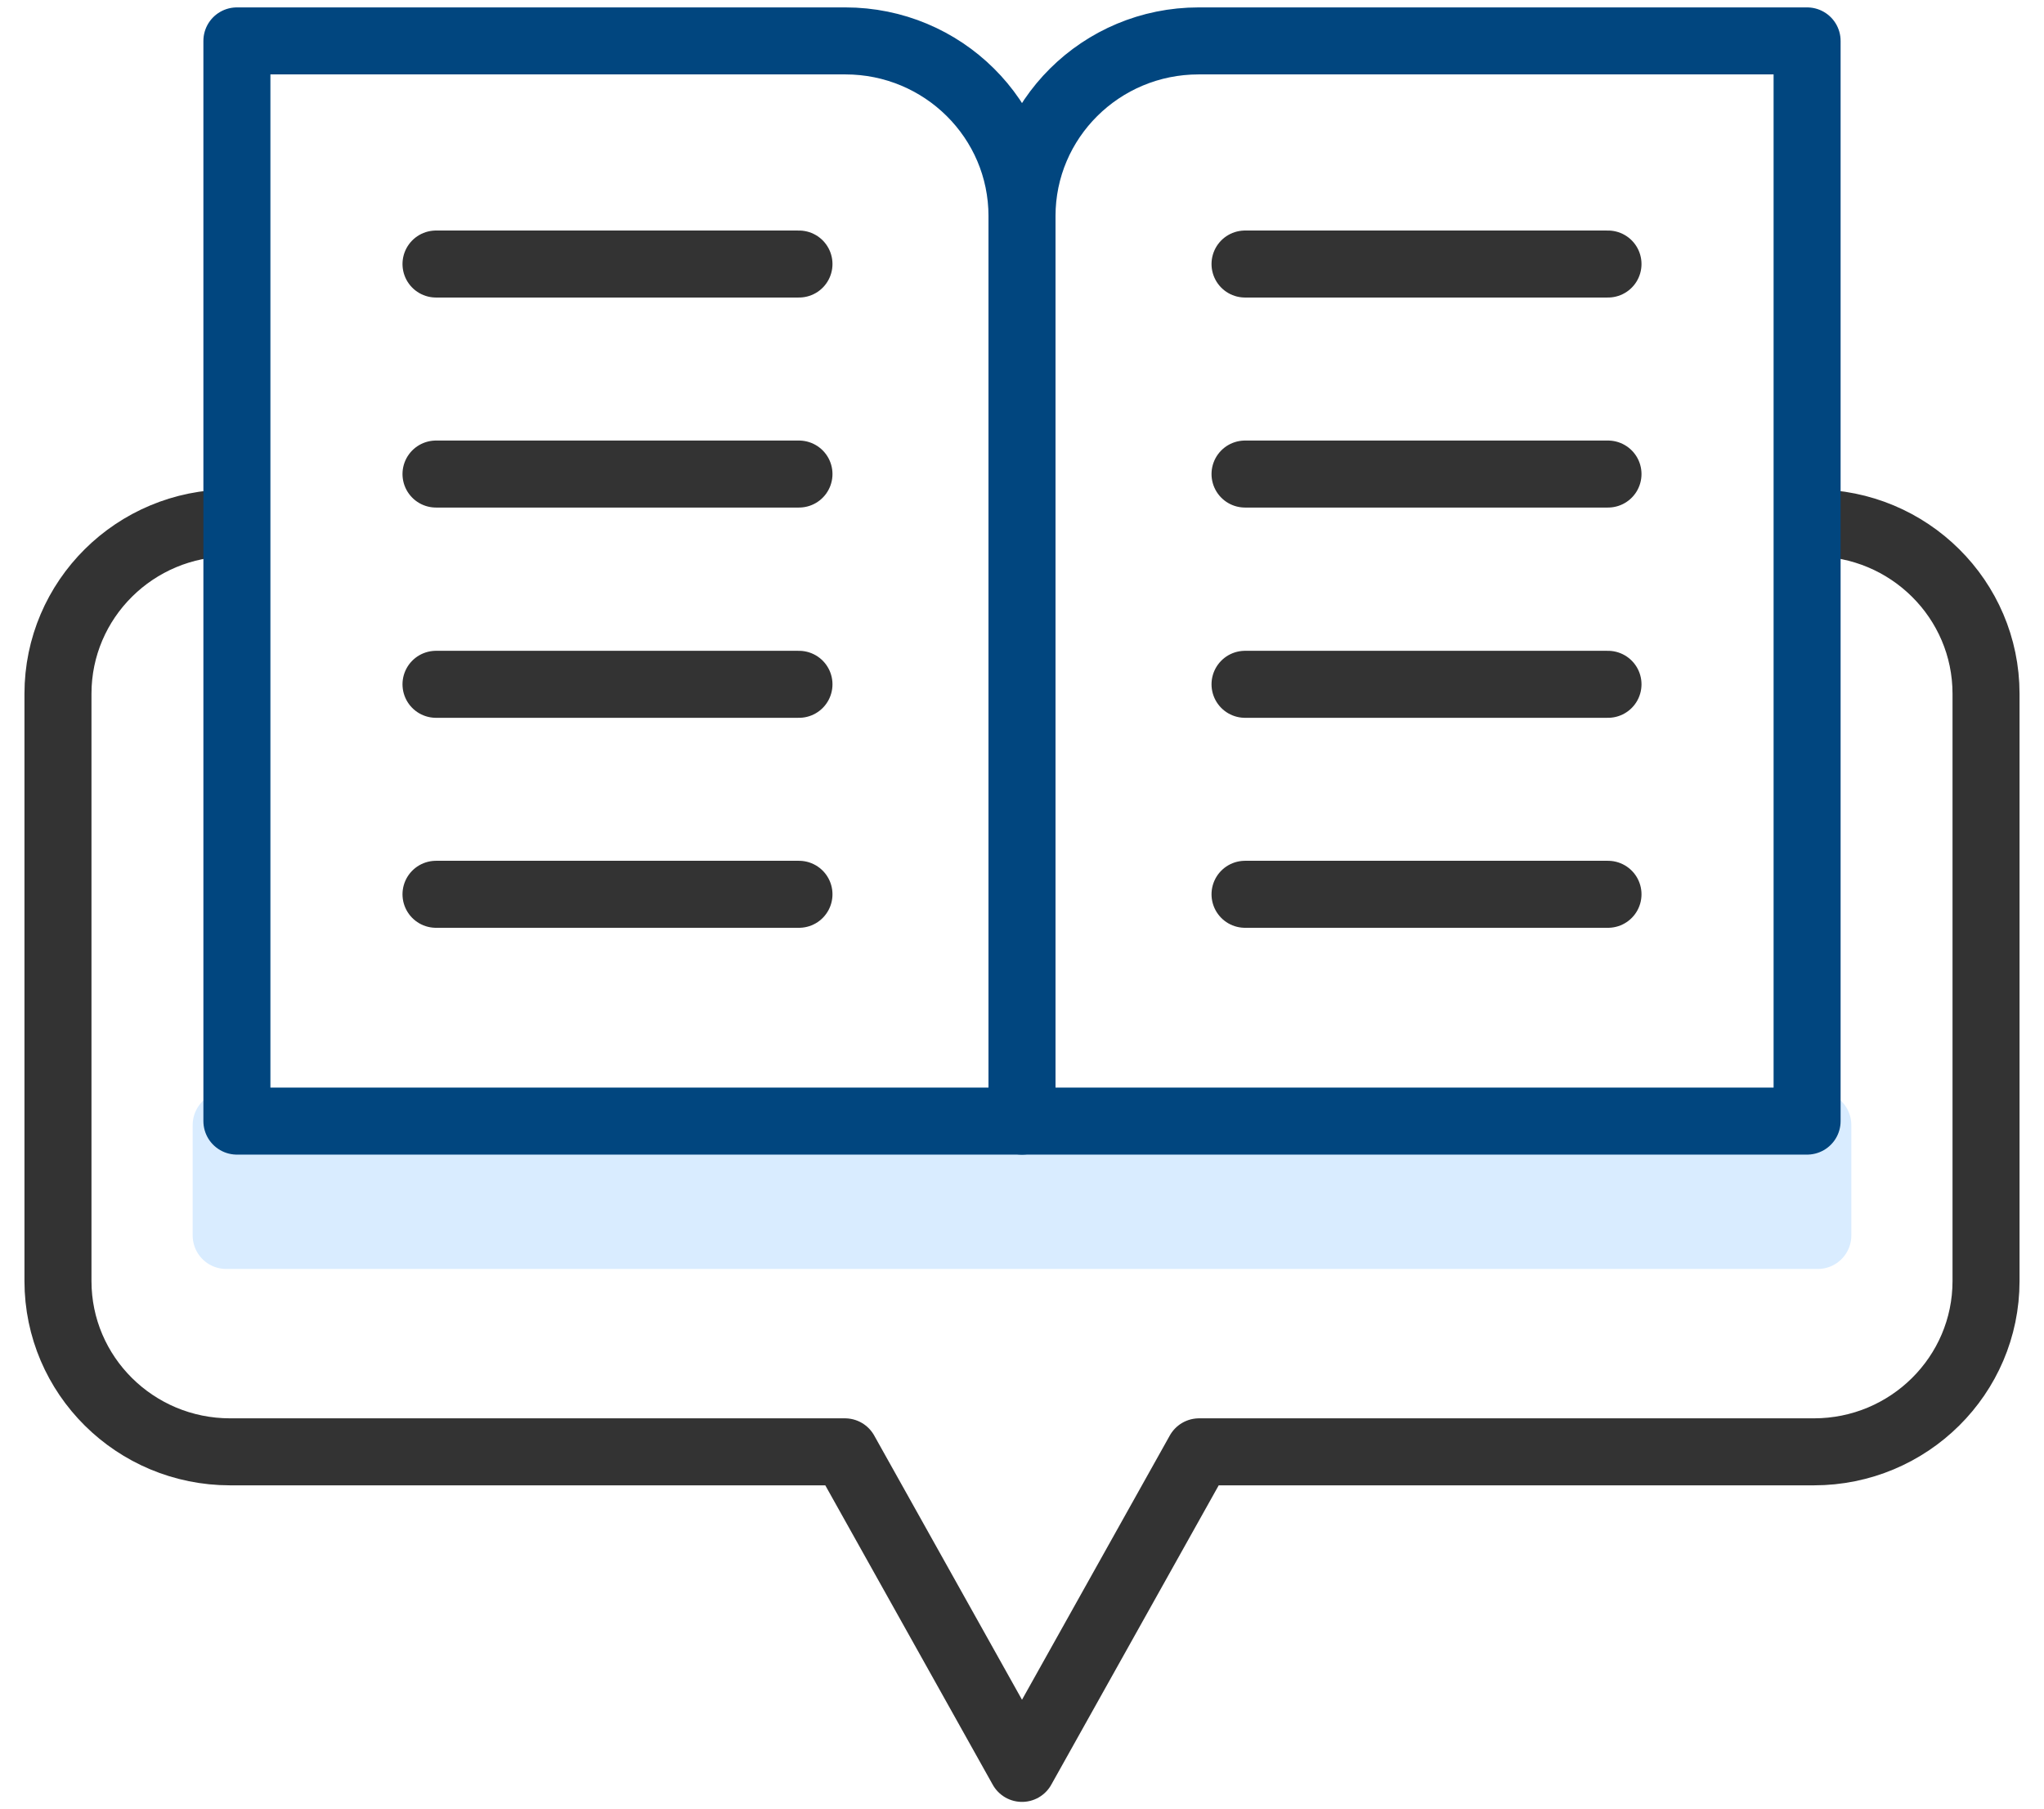 <svg width="61" height="54" viewBox="0 0 61 54" fill="none" xmlns="http://www.w3.org/2000/svg">
<g id="icons" clip-path="url(#clip0_0_1)">
<path id="Vector" d="M54.25 33.581H6.75V36.877H54.25V33.581Z" fill="#D9ECFF" stroke="#D9ECFF" stroke-width="2" stroke-linecap="round" stroke-linejoin="round"/>
<path id="Vector_2" d="M6.867 15.609C4.031 15.609 1.73 17.892 1.73 20.707V38.239C1.73 41.053 4.031 43.336 6.867 43.336H25.216L30.5 52.785L35.784 43.336H54.133C56.969 43.336 59.27 41.053 59.27 38.239V20.707C59.27 17.892 56.969 15.609 54.133 15.609" stroke="#333333" stroke-width="2" stroke-linecap="round" stroke-linejoin="round"/>
<g id="Group">
<g id="Group_2">
<path id="Vector_3" d="M7.07 1.221V33.464H30.5V6.452C30.5 3.559 28.138 1.221 25.228 1.221H7.07Z" stroke="#01467F" stroke-width="2" stroke-linecap="round" stroke-linejoin="round"/>
<path id="Vector_4" d="M53.93 1.221H35.772C32.856 1.221 30.5 3.565 30.5 6.452V33.464H53.93V1.221Z" stroke="#01467F" stroke-width="2" stroke-linecap="round" stroke-linejoin="round"/>
</g>
<g id="Group_3">
<g id="Group_4">
<path id="Vector_5" d="M13.012 7.881H23.844" stroke="#333333" stroke-width="2" stroke-linecap="round" stroke-linejoin="round"/>
<path id="Vector_6" d="M13.012 14.15H23.844" stroke="#333333" stroke-width="2" stroke-linecap="round" stroke-linejoin="round"/>
<path id="Vector_7" d="M13.012 20.426H23.844" stroke="#333333" stroke-width="2" stroke-linecap="round" stroke-linejoin="round"/>
<path id="Vector_8" d="M13.012 26.694H23.844" stroke="#333333" stroke-width="2" stroke-linecap="round" stroke-linejoin="round"/>
</g>
<g id="Group_5">
<path id="Vector_9" d="M37.156 7.881H47.988" stroke="#333333" stroke-width="2" stroke-linecap="round" stroke-linejoin="round"/>
<path id="Vector_10" d="M37.156 14.15H47.988" stroke="#333333" stroke-width="2" stroke-linecap="round" stroke-linejoin="round"/>
<path id="Vector_11" d="M37.156 20.426H47.988" stroke="#333333" stroke-width="2" stroke-linecap="round" stroke-linejoin="round"/>
<path id="Vector_12" d="M37.156 26.694H47.988" stroke="#333333" stroke-width="2" stroke-linecap="round" stroke-linejoin="round"/>
</g>
</g>
</g>
</g>
<defs>
<clipPath id="clip0_0_1">
<rect width="60" height="54" fill="white" transform="translate(0.5)"/>
</clipPath>
</defs>
</svg>
